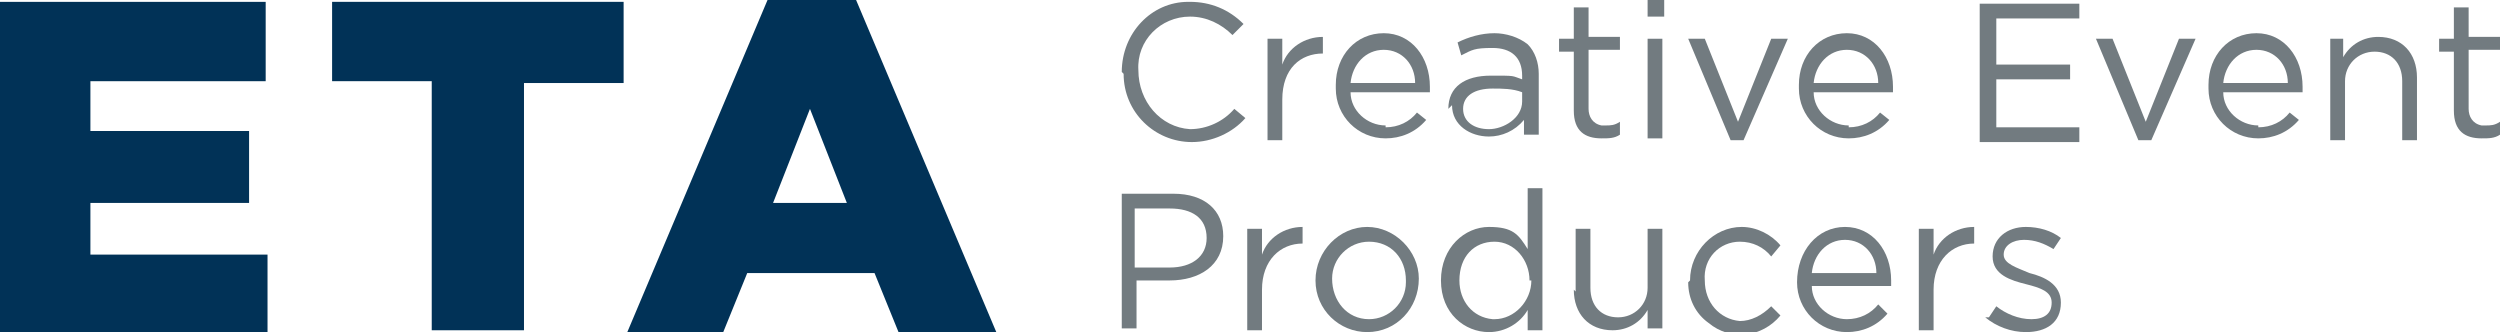 <?xml version="1.0" encoding="UTF-8"?>
<svg id="b" xmlns="http://www.w3.org/2000/svg" version="1.1" viewBox="0 0 135.5 18">
  <defs>
    <style>
      .cls-1 {
        fill: #727b80;
      }

      .cls-1, .cls-2 {
        stroke-width: 0px;
      }

      .cls-2 {
        fill: #013257;
      }
    </style>
  </defs>
  <g id="c">
    <g id="d">
      <g id="e">
        <path id="f" class="cls-2" d="M0,.1v17.9h14.5v-4.2H4.9v-2.8h8.6v-3.9H4.9v-2.7h9.5V.1H0Z"/>
        <path id="g" class="cls-2" d="M18,.1v4.3h5.4v13.5h5V4.5h5.4V.1h-15.7Z"/>
        <path id="h" class="cls-2" d="M43.9,5.9l2,5.1h-4l2-5.1ZM41.6,0l-7.6,18h5.2l1.3-3.2h6.9l1.3,3.2h5.3L46.4,0h-4.8Z"/>
      </g>
      <g id="i">
        <g id="j">
          <path id="k" class="cls-1" d="M60.8,3.9h0c0-2.1,1.6-3.8,3.6-3.8h.1c1.1,0,2.1.4,2.9,1.2l-.6.6c-.6-.6-1.4-1-2.3-1-1.6,0-2.9,1.3-2.8,2.9h0c0,1.7,1.2,3.1,2.8,3.2h0c.9,0,1.8-.4,2.4-1.1l.6.5c-.7.8-1.8,1.3-2.9,1.3-2,0-3.7-1.6-3.7-3.7h0"/>
          <path id="l" class="cls-1" d="M68.7,2.1h.8v1.4c.3-.9,1.2-1.5,2.2-1.5v.9h0c-1.2,0-2.2.8-2.2,2.5v2.2h-.8V2.1h0Z"/>
          <path id="m" class="cls-1" d="M75.1,6.9c.7,0,1.3-.3,1.7-.8l.5.4c-.6.7-1.4,1-2.2,1-1.5,0-2.7-1.2-2.7-2.7v-.2c0-1.6,1.1-2.8,2.6-2.8s2.5,1.3,2.5,2.9,0,.2,0,.3h-4.3c0,1,.9,1.8,1.9,1.8M76.7,4.5c0-1-.7-1.8-1.7-1.8s-1.7.8-1.8,1.8h3.5Z"/>
          <path id="n" class="cls-1" d="M78.5,5.9h0c0-1.2.9-1.8,2.3-1.8s1.1,0,1.7.2v-.2c0-1-.6-1.5-1.6-1.5s-1.1.1-1.7.4l-.2-.7c.6-.3,1.3-.5,2-.5.6,0,1.3.2,1.8.6.4.4.6,1,.6,1.6v3.3h-.8v-.8c-.5.6-1.2.9-1.9.9-1,0-2-.6-2-1.7M82.5,5.5v-.5c-.5-.2-1.1-.2-1.6-.2-1,0-1.6.4-1.6,1.1h0c0,.7.6,1.1,1.4,1.1s1.8-.6,1.8-1.5"/>
          <path id="o" class="cls-1" d="M85.3,6.1v-3.3h-.8v-.7h.8V.4h.8v1.6h1.7v.7h-1.7v3.2c0,.4.2.8.7.9h.2c.3,0,.5,0,.8-.2v.7c-.3.2-.6.2-1,.2-.9,0-1.5-.4-1.5-1.5"/>
          <path id="p" class="cls-1" d="M89.3,0h.9v.9h-.9v-.9ZM89.3,2.1h.8v5.4h-.8V2.1Z"/>
          <path id="q" class="cls-1" d="M91.5,2.1h.9l1.8,4.5,1.8-4.5h.9l-2.4,5.5h-.7l-2.3-5.5h0Z"/>
          <path id="r" class="cls-1" d="M100.2,6.9c.7,0,1.3-.3,1.7-.8l.5.4c-.6.7-1.4,1-2.2,1-1.5,0-2.7-1.2-2.7-2.7v-.2c0-1.6,1.1-2.8,2.6-2.8s2.5,1.3,2.5,2.9,0,.2,0,.3h-4.3c0,1,.9,1.8,1.9,1.8M101.8,4.5c0-1-.7-1.8-1.7-1.8s-1.7.8-1.8,1.8h3.5Z"/>
          <path id="s" class="cls-1" d="M107.4.2h5.3v.8h-4.5v2.5h4v.8h-4v2.6h4.5v.8h-5.4V.2h0Z"/>
          <path id="t" class="cls-1" d="M113.6,2.1h.9l1.8,4.5,1.8-4.5h.9l-2.4,5.5h-.7l-2.3-5.5h0Z"/>
          <path id="u" class="cls-1" d="M122.4,6.9c.7,0,1.3-.3,1.7-.8l.5.4c-.6.7-1.4,1-2.2,1-1.5,0-2.7-1.2-2.7-2.7v-.2c0-1.6,1.1-2.8,2.6-2.8s2.5,1.3,2.5,2.9,0,.2,0,.3h-4.3c0,1,.9,1.8,1.9,1.8M124,4.5c0-1-.7-1.8-1.7-1.8s-1.7.8-1.8,1.8h3.5Z"/>
          <path id="v" class="cls-1" d="M126.2,2.1h.8v1c.4-.7,1.1-1.1,1.9-1.1,1.3,0,2.1.9,2.1,2.2v3.4h-.8v-3.2c0-1-.6-1.6-1.5-1.6-.9,0-1.6.7-1.6,1.6h0v3.2h-.8V2.1Z"/>
          <path id="w" class="cls-1" d="M133,6.1v-3.3h-.8v-.7h.8V.4h.8v1.6h1.7v.7h-1.7v3.2c0,.4.2.8.7.9h.2c.3,0,.5,0,.8-.2v.7c-.3.2-.6.2-1,.2-.9,0-1.5-.4-1.5-1.5"/>
          <path id="x" class="cls-1" d="M60.8,10.5h2.8c1.7,0,2.7.9,2.7,2.3h0c0,1.6-1.3,2.4-2.9,2.4h-1.8v2.6h-.8v-7.4h0ZM63.4,14.5c1.2,0,2-.6,2-1.6h0c0-1.1-.8-1.6-2-1.6h-1.9v3.2s1.8,0,1.8,0Z"/>
          <path id="y" class="cls-1" d="M67.6,12.4h.8v1.4c.3-.9,1.2-1.5,2.2-1.5v.9h0c-1.2,0-2.2.9-2.2,2.5v2.2h-.8v-5.4h0Z"/>
          <path id="z" class="cls-1" d="M71.3,15.2h0c0-1.6,1.3-2.9,2.8-2.9s2.8,1.3,2.8,2.8h0c0,1.6-1.2,2.9-2.8,2.9h0c-1.5,0-2.8-1.2-2.8-2.8h0M76.2,15.2h0c0-1.2-.8-2.1-2-2.1h0c-1.1,0-2,.9-2,2h0c0,1.2.8,2.2,2,2.2h0c1.1,0,2-.9,2-2h0"/>
          <path id="aa" class="cls-1" d="M78.1,15.2h0c0-1.8,1.3-2.9,2.6-2.9s1.6.4,2.1,1.2v-3.3h.8v7.7h-.8v-1.1c-.4.7-1.2,1.2-2.1,1.2-1.3,0-2.6-1-2.6-2.8M82.9,15.2h0c0-1.1-.8-2.1-1.9-2.1h0c-1.1,0-1.9.8-1.9,2.1h0c0,1.1.7,2,1.8,2.1h.1c1.1,0,2-1,2-2.1h0"/>
          <path id="ab" class="cls-1" d="M85.4,15.8v-3.4h.8v3.2c0,1,.6,1.6,1.5,1.6.9,0,1.6-.7,1.6-1.6h0v-3.2h.8v5.4h-.8v-1c-.4.7-1.1,1.1-1.9,1.1-1.3,0-2.1-.9-2.1-2.2"/>
          <path id="ac" class="cls-1" d="M91.6,15.2h0c0-1.6,1.3-2.9,2.8-2.9.8,0,1.6.4,2.1,1l-.5.6c-.4-.5-1-.8-1.7-.8-1.1,0-2,.9-1.9,2.1h0c0,1.2.8,2.1,1.9,2.2h0c.6,0,1.2-.3,1.7-.8l.5.5c-1,1.2-2.7,1.4-3.9.4-.7-.5-1.1-1.3-1.1-2.2"/>
          <path id="ad" class="cls-1" d="M100.1,17.3c.7,0,1.3-.3,1.7-.8l.5.5c-.6.7-1.4,1-2.2,1-1.5,0-2.7-1.2-2.7-2.7h0c0-1.7,1.1-3,2.6-3s2.5,1.3,2.5,2.9,0,.2,0,.3h-4.3c0,1,.9,1.8,1.9,1.8M101.7,14.8c0-1-.7-1.8-1.7-1.8s-1.7.8-1.8,1.8h3.5Z"/>
          <path id="ae" class="cls-1" d="M104,12.4h.8v1.4c.3-.9,1.2-1.5,2.2-1.5v.9h0c-1.2,0-2.2.9-2.2,2.5v2.2h-.8v-5.4h0Z"/>
          <path id="af" class="cls-1" d="M107.8,17.2l.4-.6c.5.4,1.2.7,1.9.7.7,0,1.1-.3,1.1-.9h0c0-.6-.6-.8-1.4-1-.8-.2-1.8-.5-1.8-1.5h0c0-1,.8-1.6,1.8-1.6.7,0,1.4.2,1.9.6l-.4.6c-.5-.3-1-.5-1.6-.5-.6,0-1.1.3-1.1.8h0c0,.5.7.7,1.4,1,.8.2,1.7.6,1.7,1.6h0c0,1.1-.8,1.6-1.9,1.6-.8,0-1.6-.3-2.2-.8"/>
        </g>
      </g>
    </g>
  </g>
</svg>